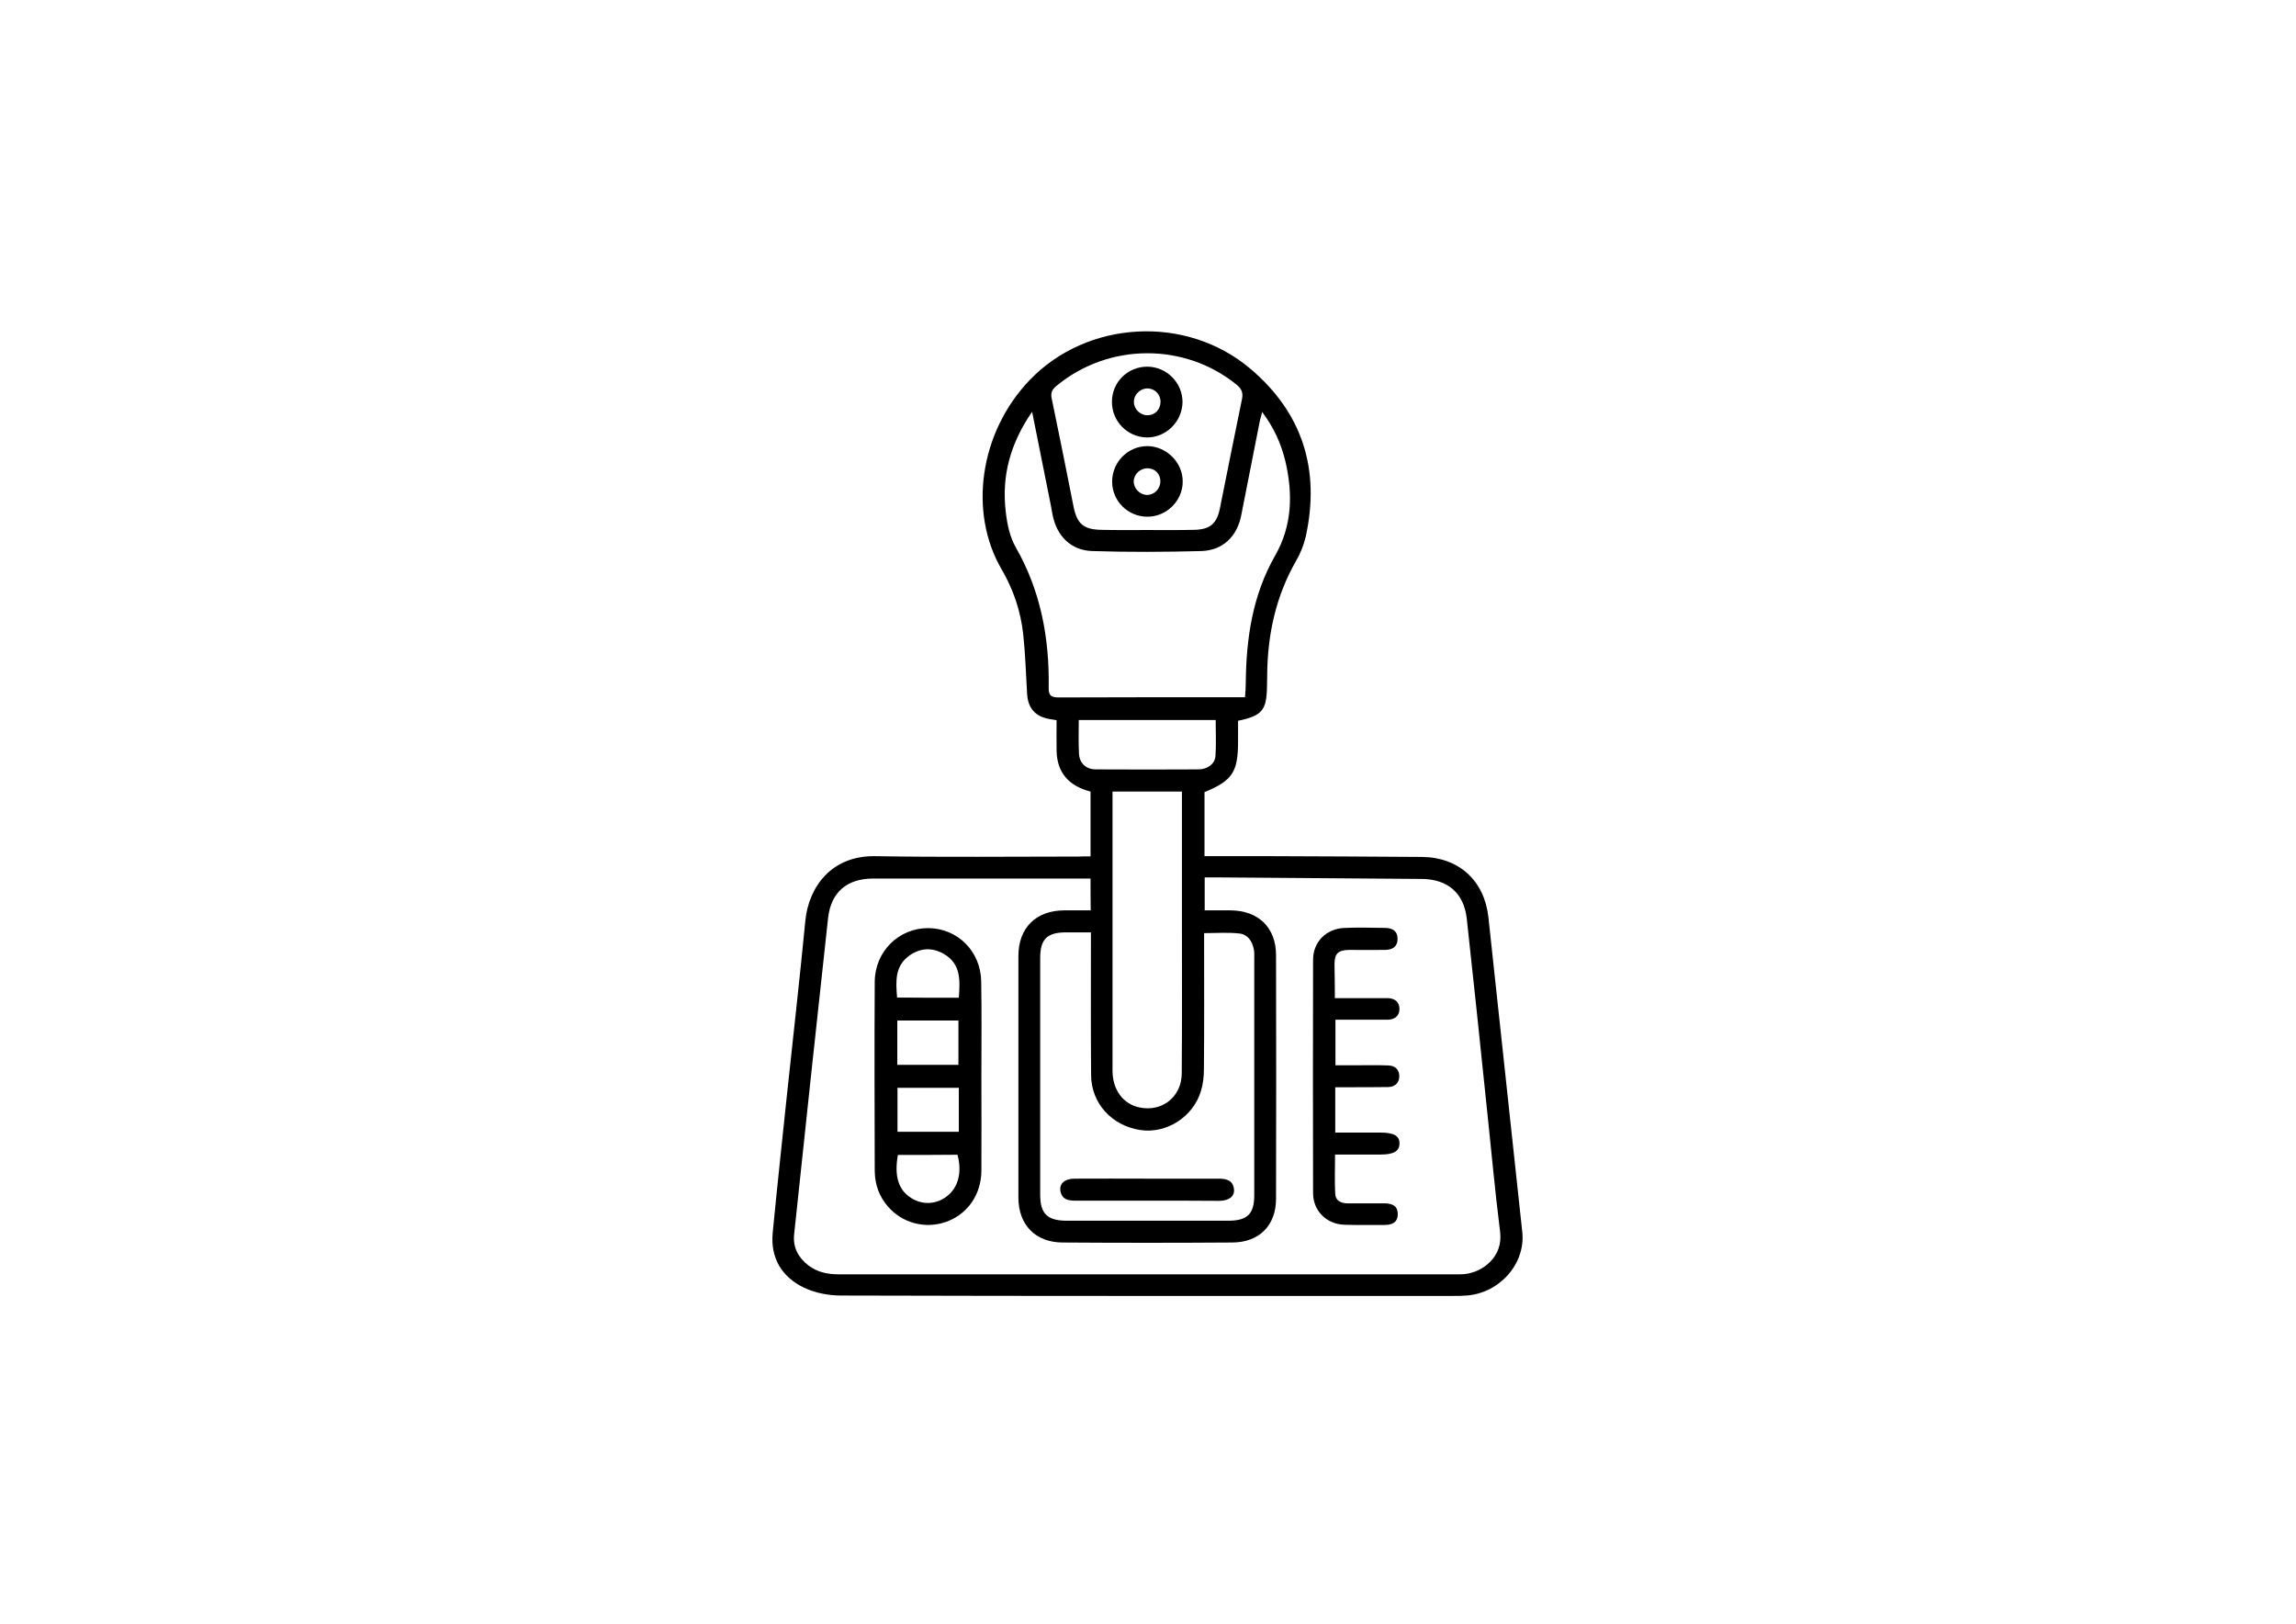 <?xml version="1.0" encoding="utf-8"?>
<!-- Generator: Adobe Illustrator 27.9.0, SVG Export Plug-In . SVG Version: 6.00 Build 0)  -->
<svg version="1.1" id="katman_1" xmlns="http://www.w3.org/2000/svg" xmlns:xlink="http://www.w3.org/1999/xlink" x="0px" y="0px"
	 viewBox="0 0 1190.6 841.9" style="enable-background:new 0 0 1190.6 841.9;" xml:space="preserve">
<g>
	<path d="M565.5,444c0-11.7,0-22.6,0-33.6c-10.8-2.8-17.3-9.3-17.6-21c-0.1-5.3,0-10.6,0-16c-1.5-0.2-2.6-0.4-3.7-0.6
		c-7.4-1.3-11.2-5.7-11.6-13.2c-0.6-10.3-0.9-20.5-2-30.7c-1.3-12-5.1-23.3-11.2-33.7c-17.2-29.4-11.6-70.9,14.6-98.2
		c29.8-31,81.1-34,114.4-5.8c27.1,22.9,36.3,52.4,28.7,87c-1,4.3-2.7,8.6-4.9,12.4c-10.7,18.6-15,38.7-15.1,60
		c0,1.8-0.1,3.6-0.1,5.5c-0.2,12.1-2.5,15-15,17.6c0,3.5,0,7.1,0,10.7c0,15.9-2.9,20.3-17.4,26.3c0,10.7,0,21.4,0,33.2
		c11.9,0,23.6,0,35.3,0c25.9,0.1,51.7,0.2,77.6,0.4c19,0.2,32.2,12.3,34.3,31.1c5.9,54.5,11.7,109,17.6,163.5
		c1.7,16.3-11.8,31.6-29,32.8c-2.3,0.2-4.6,0.2-7,0.2c-105.7,0-211.5,0.1-317.2-0.2c-6.4,0-13.4-1.3-19.1-4
		c-11.6-5.5-17.7-15.4-16.4-28.6c2.3-23.9,4.9-47.8,7.4-71.7c3.2-30,6.6-59.9,9.5-89.9c1.7-17.6,13.5-34,36.3-33.6
		c35.1,0.6,70.3,0.2,105.4,0.2C561.1,444,563,444,565.5,444z M565.5,455.5c-2.1,0-3.7,0-5.3,0c-35.8,0-71.6,0-107.4,0
		c-13.5,0-21.9,7-23.4,20.5c-6,54.6-11.8,109.3-17.6,164c-0.7,6.7,2.1,11.9,7.3,16c4.7,3.6,10,4.7,15.9,4.7c106.7,0,213.5,0,320.2,0
		c1.3,0,2.7,0,4-0.1c9.7-0.9,20.3-9,18.7-21.8c-2.8-22.3-4.8-44.8-7.2-67.2c-3.3-31.8-6.6-63.6-10.1-95.3
		c-1.5-13.4-10-20.5-23.4-20.6c-35.3-0.3-70.6-0.5-105.9-0.8c-2.2,0-4.5,0-6.6,0c0,6.1,0,11.3,0,17.1c4.7,0,9.1,0,13.5,0
		c14.3,0.1,23.5,8.9,23.5,23.2c0.1,42.1,0.1,84.2,0,126.3c0,13.9-8.8,22.7-22.8,22.7c-29.3,0.2-58.7,0.2-88,0
		c-14-0.1-22.8-9.2-22.8-23.3c0-41.8,0-83.5,0-125.3c0-14.5,9.1-23.5,23.6-23.6c4.6,0,9.1,0,13.9,0
		C565.5,466.2,565.5,461.3,565.5,455.5z M535.2,213.5c-11.4,16.5-15.8,33.3-13.7,51.5c0.7,6.5,2.1,13.4,5.3,18.9
		c12.9,22.6,17.4,47,17,72.6c-0.1,3.9,1.1,5.1,5.1,5.1c27.2-0.1,54.4-0.1,81.5-0.1c4.9,0,9.9,0,15.2,0c0.2-2.8,0.4-5.1,0.4-7.4
		c0.2-23.1,3.5-45.5,15.2-66c8.9-15.5,9.3-32.2,5.3-49.1c-2.2-9-5.9-17.3-12-25.4c-0.5,2.1-0.9,3.4-1.2,4.6
		c-3.3,16.4-6.4,32.8-9.7,49.2c-2.2,10.8-9.5,17.9-20.5,18.3c-18.9,0.5-37.8,0.6-56.7,0c-11.1-0.3-18.5-7.9-20.6-18.9
		c-0.3-1.8-0.7-3.6-1-5.4C541.7,245.9,538.6,230.4,535.2,213.5z M565.7,483.4c-5,0-9.1,0-13.2,0c-9.6,0.1-13.1,3.6-13.1,13.3
		c0,40.9,0,81.8,0,122.7c0,9.9,3.7,13.4,13.5,13.5c28,0,56,0,84,0c10,0,13.5-3.5,13.5-13.4c0-40.9,0-81.8,0-122.7
		c0-1.5,0.1-3-0.2-4.5c-0.8-4.3-3.2-7.8-7.4-8.3c-6-0.7-12.1-0.2-18.4-0.2c0,2.2,0,4,0,5.8c0,21.5,0.1,43.1-0.1,64.6
		c0,3.8-0.4,7.7-1.5,11.3c-4,13.6-17.9,22.4-31.4,20.4c-14.8-2.2-25.5-13.8-25.6-28.4c-0.2-22.7-0.1-45.4-0.1-68.1
		C565.7,487.6,565.7,485.8,565.7,483.4z M612.9,410.4c-12.2,0-23.8,0-36,0c0,2,0,3.8,0,5.6c0,21.4,0,42.7,0,64.1c0,25,0,50,0,75
		c0,10,5.6,17.4,14.1,19.1c11.6,2.4,21.7-5.5,21.8-17.6c0.2-25.3,0.1-50.7,0.1-76c0-12.1,0-24.1,0-36.2
		C612.9,433.2,612.9,421.9,612.9,410.4z M594.6,274.8C594.6,274.8,594.6,274.8,594.6,274.8c8.3,0,16.6,0.1,24.8-0.1
		c8.2-0.2,11.6-3.3,13.2-11.2c3.8-18.8,7.5-37.6,11.4-56.4c0.7-3.3,0-5.4-2.7-7.6c-27-22-66.5-21.8-93.5,0.6
		c-2.3,1.9-3.1,3.6-2.4,6.7c3.9,18.6,7.6,37.3,11.3,55.9c1.8,9,5.3,11.9,14.6,12C579,274.9,586.8,274.8,594.6,274.8z M559.4,373.3
		c0,6.1-0.2,11.8,0.1,17.4c0.3,5.1,3.7,8.2,8.8,8.2c17.7,0.1,35.4,0.1,53.2,0c4.7,0,8.6-2.9,8.8-7.1c0.4-6.1,0.1-12.1,0.1-18.5
		C606.6,373.3,583.3,373.3,559.4,373.3z"/>
	<path d="M508.9,558.4c0,16.2,0.1,32.4,0,48.7c-0.1,12.4-7.3,22.5-18.3,26.4c-10.8,3.8-22.7,0.7-30.2-8c-4.5-5.2-6.7-11.4-6.8-18.2
		c-0.1-32.8-0.2-65.5,0-98.3c0.1-15.8,12.6-27.9,27.8-27.8c15.1,0.1,27.2,12,27.4,27.7C509.1,525.3,508.9,541.9,508.9,558.4z
		 M497,552.1c0-8,0-15.5,0-23c-10.8,0-21.1,0-31.7,0c0,7.8,0,15.3,0,23C476,552.1,486.4,552.1,497,552.1z M497.2,564
		c-10.7,0-21.2,0-31.8,0c0,7.8,0,15.3,0,22.8c10.9,0,21.3,0,31.8,0C497.2,579.1,497.2,571.7,497.2,564z M497.2,517.3
		c0.7-9.1,1.1-17.7-7.9-22.8c-5.8-3.3-11.8-3.1-17.4,0.7c-8,5.5-7.4,13.6-6.7,22C476,517.3,486.4,517.3,497.2,517.3z M465.6,598.8
		c-2,11.2,0.4,18.3,7,22.4c5.8,3.6,12.7,3.3,18.2-0.8c6.1-4.5,8.2-12.6,5.7-21.7C486.4,598.8,476.1,598.8,465.6,598.8z"/>
	<path d="M692.2,517.5c8.1,0,15.6,0,23.2,0c1.3,0,2.7,0,4,0c3.7,0,6.2,1.8,6.3,5.5c0,3.7-2.4,5.6-6.1,5.7c-7.1,0-14.2,0-21.4,0
		c-1.8,0-3.6,0-5.7,0c0,7.9,0,15.3,0,23.6c4.1,0,8.3,0,12.5,0c5,0,9.9-0.1,14.9,0.1c3.5,0.1,5.7,2.1,5.7,5.6c0,3.5-2.3,5.5-5.7,5.6
		c-7.1,0.1-14.2,0.1-21.4,0.1c-2,0-3.9,0-6.1,0c0,8,0,15.4,0,23.5c7.8,0,15.5,0,23.2,0c7.3,0,10.2,1.7,10.1,5.8
		c-0.1,3.9-3,5.6-9.9,5.6c-7.6,0-15.2,0-23.5,0c0,7.1-0.3,13.8,0.1,20.5c0.2,3.5,3.1,4.8,6.5,4.8c6.3,0,12.6,0,18.9,0
		c4,0,7.1,1.2,7,5.7c0,4.2-3,5.5-6.8,5.5c-7,0-13.9,0.1-20.9-0.1c-9.1-0.3-16.1-7.1-16.2-16.2c-0.1-40.4-0.1-80.8,0-121.2
		c0-9.3,6.9-16.2,16.4-16.5c7-0.3,13.9-0.1,20.9,0c3.8,0,6.6,1.6,6.5,5.8c-0.1,4.3-3,5.6-6.7,5.6c-6.1,0.1-12.3,0-18.4,0
		c-5.7,0.1-7.5,1.8-7.6,7.3C692.1,505.5,692.2,511.2,692.2,517.5z"/>
	<path d="M595.1,622.5c-12.6,0-25.2,0-37.7,0c-3.6,0-6.7-0.7-7.5-4.9c-0.7-3.9,2.2-6.5,7.3-6.5c12.6-0.1,25.2,0,37.7,0
		c12.4,0,24.8,0,37.2,0c4.1,0,7.4,1,7.8,5.7c0.3,3.5-2.7,5.8-7.7,5.8C620,622.5,607.5,622.5,595.1,622.5z"/>
	<path d="M595,267.9c-10.1,0-18.3-8.1-18.3-18.2c0-10.1,8.2-18.4,18.2-18.4c9.9,0,18.4,8.4,18.4,18.3
		C613.4,259.5,605,267.9,595,267.9z M595.1,242.8c-3.8-0.1-7.1,3-7.2,6.7c-0.1,3.7,3.1,7,6.8,7.1c3.7,0.1,6.9-3,7-6.8
		C601.9,245.9,599,242.8,595.1,242.8z"/>
	<path d="M576.6,208.2c0.1-10.2,8.2-18.1,18.4-18.1c10.1,0.1,18.3,8.5,18.2,18.5c-0.2,10.1-8.7,18.4-18.6,18.2
		C584.5,226.6,576.5,218.3,576.6,208.2z M595,215.3c3.9,0,6.8-3,6.8-7c0-3.9-3.1-7-6.9-6.9c-3.7,0-7,3.3-6.9,7
		C588,212.1,591.2,215.3,595,215.3z"/>
</g>
</svg>

